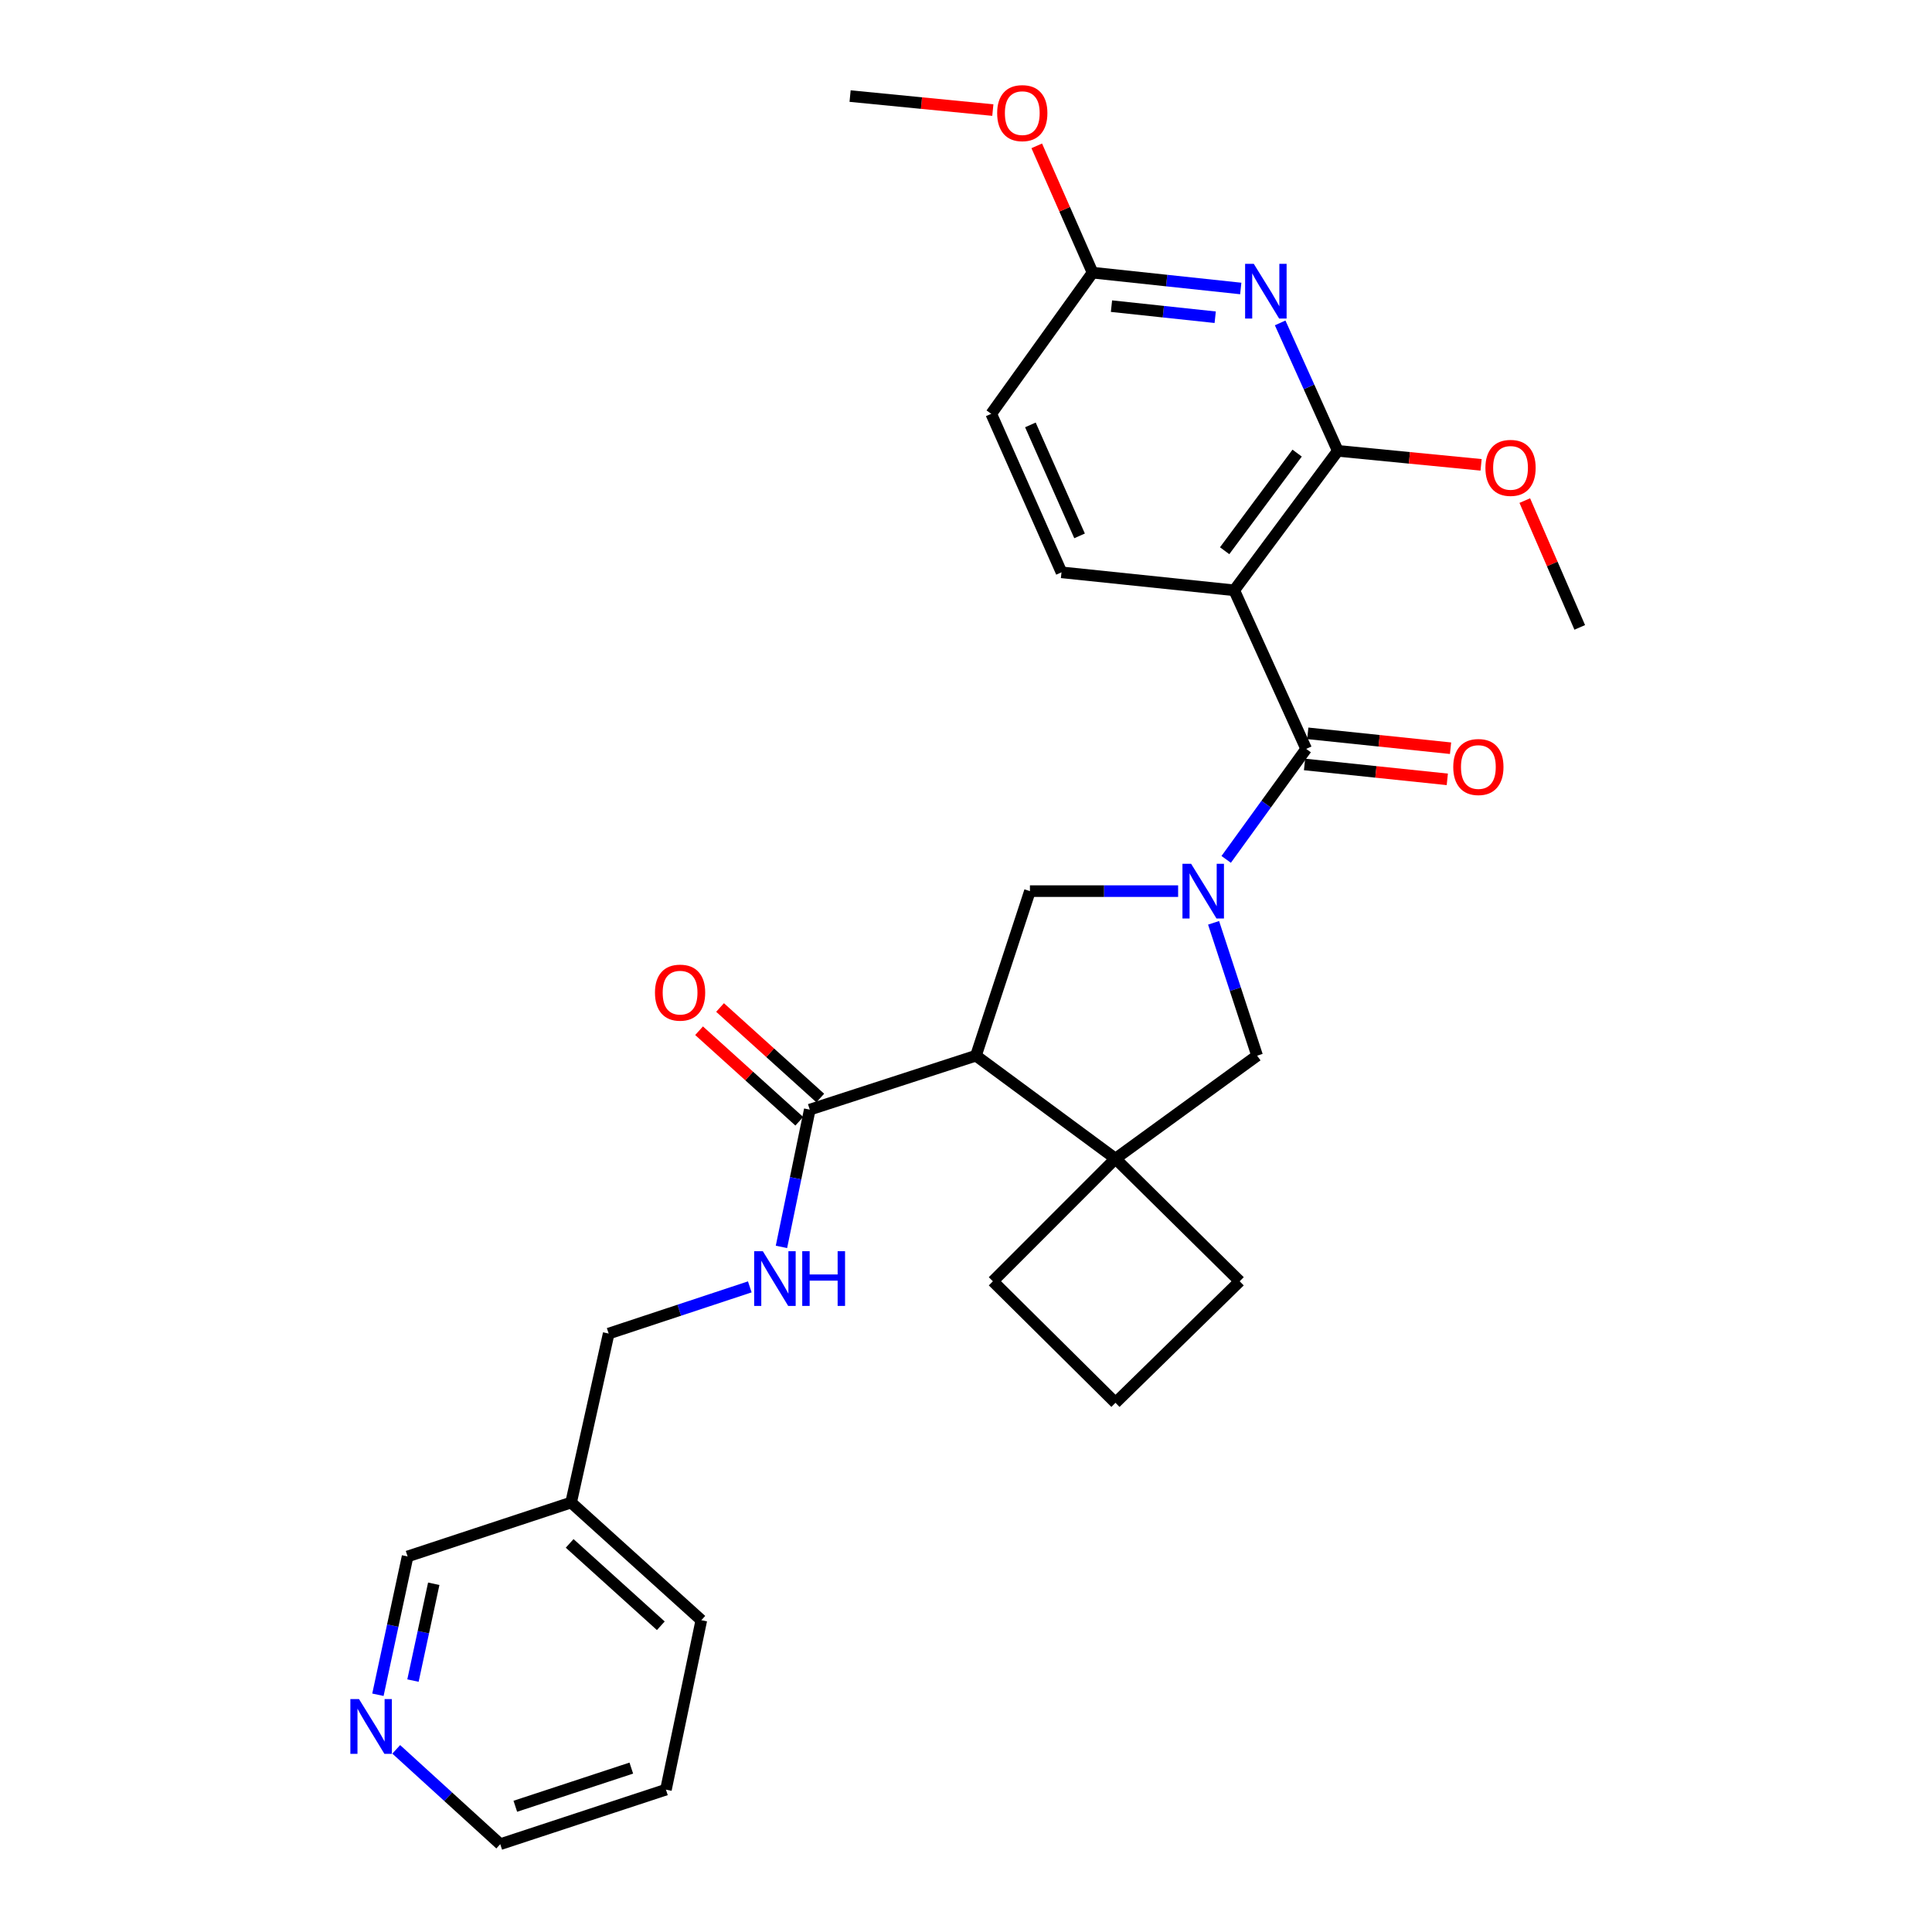 <?xml version='1.0' encoding='iso-8859-1'?>
<svg version='1.1' baseProfile='full'
              xmlns='http://www.w3.org/2000/svg'
                      xmlns:rdkit='http://www.rdkit.org/xml'
                      xmlns:xlink='http://www.w3.org/1999/xlink'
                  xml:space='preserve'
width='1000px' height='1000px' viewBox='0 0 1000 1000'>
<!-- END OF HEADER -->
<rect style='opacity:1.0;fill:#FFFFFF;stroke:none' width='1000' height='1000' x='0' y='0'> </rect>
<path class='bond-0' d='M 634.672,444.818 L 655.371,416.222' style='fill:none;fill-rule:evenodd;stroke:#0000FF;stroke-width:6px;stroke-linecap:butt;stroke-linejoin:miter;stroke-opacity:1' />
<path class='bond-0' d='M 655.371,416.222 L 676.07,387.627' style='fill:none;fill-rule:evenodd;stroke:#000000;stroke-width:6px;stroke-linecap:butt;stroke-linejoin:miter;stroke-opacity:1' />
<path class='bond-5' d='M 609.796,461.25 L 571.442,461.25' style='fill:none;fill-rule:evenodd;stroke:#0000FF;stroke-width:6px;stroke-linecap:butt;stroke-linejoin:miter;stroke-opacity:1' />
<path class='bond-5' d='M 571.442,461.25 L 533.089,461.25' style='fill:none;fill-rule:evenodd;stroke:#000000;stroke-width:6px;stroke-linecap:butt;stroke-linejoin:miter;stroke-opacity:1' />
<path class='bond-8' d='M 628.151,477.651 L 639.415,512.036' style='fill:none;fill-rule:evenodd;stroke:#0000FF;stroke-width:6px;stroke-linecap:butt;stroke-linejoin:miter;stroke-opacity:1' />
<path class='bond-8' d='M 639.415,512.036 L 650.679,546.421' style='fill:none;fill-rule:evenodd;stroke:#000000;stroke-width:6px;stroke-linecap:butt;stroke-linejoin:miter;stroke-opacity:1' />
<path class='bond-1' d='M 676.07,387.627 L 638.835,305.543' style='fill:none;fill-rule:evenodd;stroke:#000000;stroke-width:6px;stroke-linecap:butt;stroke-linejoin:miter;stroke-opacity:1' />
<path class='bond-12' d='M 675.229,395.683 L 712.175,399.537' style='fill:none;fill-rule:evenodd;stroke:#000000;stroke-width:6px;stroke-linecap:butt;stroke-linejoin:miter;stroke-opacity:1' />
<path class='bond-12' d='M 712.175,399.537 L 749.12,403.391' style='fill:none;fill-rule:evenodd;stroke:#FF0000;stroke-width:6px;stroke-linecap:butt;stroke-linejoin:miter;stroke-opacity:1' />
<path class='bond-12' d='M 676.91,379.57 L 713.855,383.424' style='fill:none;fill-rule:evenodd;stroke:#000000;stroke-width:6px;stroke-linecap:butt;stroke-linejoin:miter;stroke-opacity:1' />
<path class='bond-12' d='M 713.855,383.424 L 750.801,387.278' style='fill:none;fill-rule:evenodd;stroke:#FF0000;stroke-width:6px;stroke-linecap:butt;stroke-linejoin:miter;stroke-opacity:1' />
<path class='bond-3' d='M 638.835,305.543 L 692.441,233.359' style='fill:none;fill-rule:evenodd;stroke:#000000;stroke-width:6px;stroke-linecap:butt;stroke-linejoin:miter;stroke-opacity:1' />
<path class='bond-3' d='M 633.869,285.056 L 671.394,234.528' style='fill:none;fill-rule:evenodd;stroke:#000000;stroke-width:6px;stroke-linecap:butt;stroke-linejoin:miter;stroke-opacity:1' />
<path class='bond-9' d='M 638.835,305.543 L 549.425,296.236' style='fill:none;fill-rule:evenodd;stroke:#000000;stroke-width:6px;stroke-linecap:butt;stroke-linejoin:miter;stroke-opacity:1' />
<path class='bond-2' d='M 505.152,546.421 L 533.089,461.25' style='fill:none;fill-rule:evenodd;stroke:#000000;stroke-width:6px;stroke-linecap:butt;stroke-linejoin:miter;stroke-opacity:1' />
<path class='bond-7' d='M 505.152,546.421 L 419.134,574.349' style='fill:none;fill-rule:evenodd;stroke:#000000;stroke-width:6px;stroke-linecap:butt;stroke-linejoin:miter;stroke-opacity:1' />
<path class='bond-29' d='M 505.152,546.421 L 577.362,599.713' style='fill:none;fill-rule:evenodd;stroke:#000000;stroke-width:6px;stroke-linecap:butt;stroke-linejoin:miter;stroke-opacity:1' />
<path class='bond-4' d='M 692.441,233.359 L 677.524,200.247' style='fill:none;fill-rule:evenodd;stroke:#000000;stroke-width:6px;stroke-linecap:butt;stroke-linejoin:miter;stroke-opacity:1' />
<path class='bond-4' d='M 677.524,200.247 L 662.607,167.135' style='fill:none;fill-rule:evenodd;stroke:#0000FF;stroke-width:6px;stroke-linecap:butt;stroke-linejoin:miter;stroke-opacity:1' />
<path class='bond-18' d='M 692.441,233.359 L 729.524,236.98' style='fill:none;fill-rule:evenodd;stroke:#000000;stroke-width:6px;stroke-linecap:butt;stroke-linejoin:miter;stroke-opacity:1' />
<path class='bond-18' d='M 729.524,236.98 L 766.606,240.601' style='fill:none;fill-rule:evenodd;stroke:#FF0000;stroke-width:6px;stroke-linecap:butt;stroke-linejoin:miter;stroke-opacity:1' />
<path class='bond-31' d='M 642.212,149.319 L 603.865,145.221' style='fill:none;fill-rule:evenodd;stroke:#0000FF;stroke-width:6px;stroke-linecap:butt;stroke-linejoin:miter;stroke-opacity:1' />
<path class='bond-31' d='M 603.865,145.221 L 565.517,141.123' style='fill:none;fill-rule:evenodd;stroke:#000000;stroke-width:6px;stroke-linecap:butt;stroke-linejoin:miter;stroke-opacity:1' />
<path class='bond-31' d='M 628.986,164.199 L 602.143,161.33' style='fill:none;fill-rule:evenodd;stroke:#0000FF;stroke-width:6px;stroke-linecap:butt;stroke-linejoin:miter;stroke-opacity:1' />
<path class='bond-31' d='M 602.143,161.33 L 575.3,158.461' style='fill:none;fill-rule:evenodd;stroke:#000000;stroke-width:6px;stroke-linecap:butt;stroke-linejoin:miter;stroke-opacity:1' />
<path class='bond-6' d='M 577.362,599.713 L 650.679,546.421' style='fill:none;fill-rule:evenodd;stroke:#000000;stroke-width:6px;stroke-linecap:butt;stroke-linejoin:miter;stroke-opacity:1' />
<path class='bond-19' d='M 577.362,599.713 L 513.918,663.193' style='fill:none;fill-rule:evenodd;stroke:#000000;stroke-width:6px;stroke-linecap:butt;stroke-linejoin:miter;stroke-opacity:1' />
<path class='bond-20' d='M 577.362,599.713 L 641.661,663.193' style='fill:none;fill-rule:evenodd;stroke:#000000;stroke-width:6px;stroke-linecap:butt;stroke-linejoin:miter;stroke-opacity:1' />
<path class='bond-10' d='M 419.134,574.349 L 411.807,609.869' style='fill:none;fill-rule:evenodd;stroke:#000000;stroke-width:6px;stroke-linecap:butt;stroke-linejoin:miter;stroke-opacity:1' />
<path class='bond-10' d='M 411.807,609.869 L 404.479,645.388' style='fill:none;fill-rule:evenodd;stroke:#0000FF;stroke-width:6px;stroke-linecap:butt;stroke-linejoin:miter;stroke-opacity:1' />
<path class='bond-13' d='M 424.565,568.339 L 398.633,544.91' style='fill:none;fill-rule:evenodd;stroke:#000000;stroke-width:6px;stroke-linecap:butt;stroke-linejoin:miter;stroke-opacity:1' />
<path class='bond-13' d='M 398.633,544.91 L 372.701,521.482' style='fill:none;fill-rule:evenodd;stroke:#FF0000;stroke-width:6px;stroke-linecap:butt;stroke-linejoin:miter;stroke-opacity:1' />
<path class='bond-13' d='M 413.704,580.36 L 387.772,556.932' style='fill:none;fill-rule:evenodd;stroke:#000000;stroke-width:6px;stroke-linecap:butt;stroke-linejoin:miter;stroke-opacity:1' />
<path class='bond-13' d='M 387.772,556.932 L 361.84,533.503' style='fill:none;fill-rule:evenodd;stroke:#FF0000;stroke-width:6px;stroke-linecap:butt;stroke-linejoin:miter;stroke-opacity:1' />
<path class='bond-16' d='M 549.425,296.236 L 513.063,214.188' style='fill:none;fill-rule:evenodd;stroke:#000000;stroke-width:6px;stroke-linecap:butt;stroke-linejoin:miter;stroke-opacity:1' />
<path class='bond-16' d='M 558.782,277.365 L 533.329,219.931' style='fill:none;fill-rule:evenodd;stroke:#000000;stroke-width:6px;stroke-linecap:butt;stroke-linejoin:miter;stroke-opacity:1' />
<path class='bond-17' d='M 388.092,666.084 L 351.573,678.17' style='fill:none;fill-rule:evenodd;stroke:#0000FF;stroke-width:6px;stroke-linecap:butt;stroke-linejoin:miter;stroke-opacity:1' />
<path class='bond-17' d='M 351.573,678.17 L 315.053,690.257' style='fill:none;fill-rule:evenodd;stroke:#000000;stroke-width:6px;stroke-linecap:butt;stroke-linejoin:miter;stroke-opacity:1' />
<path class='bond-11' d='M 565.517,141.123 L 513.063,214.188' style='fill:none;fill-rule:evenodd;stroke:#000000;stroke-width:6px;stroke-linecap:butt;stroke-linejoin:miter;stroke-opacity:1' />
<path class='bond-21' d='M 565.517,141.123 L 551.069,108.306' style='fill:none;fill-rule:evenodd;stroke:#000000;stroke-width:6px;stroke-linecap:butt;stroke-linejoin:miter;stroke-opacity:1' />
<path class='bond-21' d='M 551.069,108.306 L 536.621,75.49' style='fill:none;fill-rule:evenodd;stroke:#FF0000;stroke-width:6px;stroke-linecap:butt;stroke-linejoin:miter;stroke-opacity:1' />
<path class='bond-14' d='M 195.611,877.203 L 203.292,841.409' style='fill:none;fill-rule:evenodd;stroke:#0000FF;stroke-width:6px;stroke-linecap:butt;stroke-linejoin:miter;stroke-opacity:1' />
<path class='bond-14' d='M 203.292,841.409 L 210.973,805.615' style='fill:none;fill-rule:evenodd;stroke:#000000;stroke-width:6px;stroke-linecap:butt;stroke-linejoin:miter;stroke-opacity:1' />
<path class='bond-14' d='M 213.755,869.864 L 219.132,844.808' style='fill:none;fill-rule:evenodd;stroke:#0000FF;stroke-width:6px;stroke-linecap:butt;stroke-linejoin:miter;stroke-opacity:1' />
<path class='bond-14' d='M 219.132,844.808 L 224.508,819.753' style='fill:none;fill-rule:evenodd;stroke:#000000;stroke-width:6px;stroke-linecap:butt;stroke-linejoin:miter;stroke-opacity:1' />
<path class='bond-32' d='M 205.091,905.465 L 232.009,930.005' style='fill:none;fill-rule:evenodd;stroke:#0000FF;stroke-width:6px;stroke-linecap:butt;stroke-linejoin:miter;stroke-opacity:1' />
<path class='bond-32' d='M 232.009,930.005 L 258.927,954.545' style='fill:none;fill-rule:evenodd;stroke:#000000;stroke-width:6px;stroke-linecap:butt;stroke-linejoin:miter;stroke-opacity:1' />
<path class='bond-15' d='M 295.604,777.705 L 315.053,690.257' style='fill:none;fill-rule:evenodd;stroke:#000000;stroke-width:6px;stroke-linecap:butt;stroke-linejoin:miter;stroke-opacity:1' />
<path class='bond-22' d='M 295.604,777.705 L 210.973,805.615' style='fill:none;fill-rule:evenodd;stroke:#000000;stroke-width:6px;stroke-linecap:butt;stroke-linejoin:miter;stroke-opacity:1' />
<path class='bond-25' d='M 295.604,777.705 L 363.008,838.611' style='fill:none;fill-rule:evenodd;stroke:#000000;stroke-width:6px;stroke-linecap:butt;stroke-linejoin:miter;stroke-opacity:1' />
<path class='bond-25' d='M 294.853,798.861 L 342.036,841.496' style='fill:none;fill-rule:evenodd;stroke:#000000;stroke-width:6px;stroke-linecap:butt;stroke-linejoin:miter;stroke-opacity:1' />
<path class='bond-26' d='M 789.225,259.102 L 803.449,291.921' style='fill:none;fill-rule:evenodd;stroke:#FF0000;stroke-width:6px;stroke-linecap:butt;stroke-linejoin:miter;stroke-opacity:1' />
<path class='bond-26' d='M 803.449,291.921 L 817.673,324.741' style='fill:none;fill-rule:evenodd;stroke:#000000;stroke-width:6px;stroke-linecap:butt;stroke-linejoin:miter;stroke-opacity:1' />
<path class='bond-30' d='M 513.918,663.193 L 577.362,726.079' style='fill:none;fill-rule:evenodd;stroke:#000000;stroke-width:6px;stroke-linecap:butt;stroke-linejoin:miter;stroke-opacity:1' />
<path class='bond-23' d='M 641.661,663.193 L 577.362,726.079' style='fill:none;fill-rule:evenodd;stroke:#000000;stroke-width:6px;stroke-linecap:butt;stroke-linejoin:miter;stroke-opacity:1' />
<path class='bond-27' d='M 513.89,56.977 L 476.948,53.355' style='fill:none;fill-rule:evenodd;stroke:#FF0000;stroke-width:6px;stroke-linecap:butt;stroke-linejoin:miter;stroke-opacity:1' />
<path class='bond-27' d='M 476.948,53.355 L 440.006,49.732' style='fill:none;fill-rule:evenodd;stroke:#000000;stroke-width:6px;stroke-linecap:butt;stroke-linejoin:miter;stroke-opacity:1' />
<path class='bond-24' d='M 258.927,954.545 L 344.692,926.32' style='fill:none;fill-rule:evenodd;stroke:#000000;stroke-width:6px;stroke-linecap:butt;stroke-linejoin:miter;stroke-opacity:1' />
<path class='bond-24' d='M 266.727,934.923 L 326.763,915.165' style='fill:none;fill-rule:evenodd;stroke:#000000;stroke-width:6px;stroke-linecap:butt;stroke-linejoin:miter;stroke-opacity:1' />
<path class='bond-28' d='M 363.008,838.611 L 344.692,926.32' style='fill:none;fill-rule:evenodd;stroke:#000000;stroke-width:6px;stroke-linecap:butt;stroke-linejoin:miter;stroke-opacity:1' />
<path  class='atom-0' d='M 616.518 447.09
L 625.798 462.09
Q 626.718 463.57, 628.198 466.25
Q 629.678 468.93, 629.758 469.09
L 629.758 447.09
L 633.518 447.09
L 633.518 475.41
L 629.638 475.41
L 619.678 459.01
Q 618.518 457.09, 617.278 454.89
Q 616.078 452.69, 615.718 452.01
L 615.718 475.41
L 612.038 475.41
L 612.038 447.09
L 616.518 447.09
' fill='#0000FF'/>
<path  class='atom-5' d='M 648.947 136.548
L 658.227 151.548
Q 659.147 153.028, 660.627 155.708
Q 662.107 158.388, 662.187 158.548
L 662.187 136.548
L 665.947 136.548
L 665.947 164.868
L 662.067 164.868
L 652.107 148.468
Q 650.947 146.548, 649.707 144.348
Q 648.507 142.148, 648.147 141.468
L 648.147 164.868
L 644.467 164.868
L 644.467 136.548
L 648.947 136.548
' fill='#0000FF'/>
<path  class='atom-11' d='M 394.838 647.62
L 404.118 662.62
Q 405.038 664.1, 406.518 666.78
Q 407.998 669.46, 408.078 669.62
L 408.078 647.62
L 411.838 647.62
L 411.838 675.94
L 407.958 675.94
L 397.998 659.54
Q 396.838 657.62, 395.598 655.42
Q 394.398 653.22, 394.038 652.54
L 394.038 675.94
L 390.358 675.94
L 390.358 647.62
L 394.838 647.62
' fill='#0000FF'/>
<path  class='atom-11' d='M 415.238 647.62
L 419.078 647.62
L 419.078 659.66
L 433.558 659.66
L 433.558 647.62
L 437.398 647.62
L 437.398 675.94
L 433.558 675.94
L 433.558 662.86
L 419.078 662.86
L 419.078 675.94
L 415.238 675.94
L 415.238 647.62
' fill='#0000FF'/>
<path  class='atom-13' d='M 752.201 397.004
Q 752.201 390.204, 755.561 386.404
Q 758.921 382.604, 765.201 382.604
Q 771.481 382.604, 774.841 386.404
Q 778.201 390.204, 778.201 397.004
Q 778.201 403.884, 774.801 407.804
Q 771.401 411.684, 765.201 411.684
Q 758.961 411.684, 755.561 407.804
Q 752.201 403.924, 752.201 397.004
M 765.201 408.484
Q 769.521 408.484, 771.841 405.604
Q 774.201 402.684, 774.201 397.004
Q 774.201 391.444, 771.841 388.644
Q 769.521 385.804, 765.201 385.804
Q 760.881 385.804, 758.521 388.604
Q 756.201 391.404, 756.201 397.004
Q 756.201 402.724, 758.521 405.604
Q 760.881 408.484, 765.201 408.484
' fill='#FF0000'/>
<path  class='atom-14' d='M 339.009 513.785
Q 339.009 506.985, 342.369 503.185
Q 345.729 499.385, 352.009 499.385
Q 358.289 499.385, 361.649 503.185
Q 365.009 506.985, 365.009 513.785
Q 365.009 520.665, 361.609 524.585
Q 358.209 528.465, 352.009 528.465
Q 345.769 528.465, 342.369 524.585
Q 339.009 520.705, 339.009 513.785
M 352.009 525.265
Q 356.329 525.265, 358.649 522.385
Q 361.009 519.465, 361.009 513.785
Q 361.009 508.225, 358.649 505.425
Q 356.329 502.585, 352.009 502.585
Q 347.689 502.585, 345.329 505.385
Q 343.009 508.185, 343.009 513.785
Q 343.009 519.505, 345.329 522.385
Q 347.689 525.265, 352.009 525.265
' fill='#FF0000'/>
<path  class='atom-15' d='M 185.83 879.453
L 195.11 894.453
Q 196.03 895.933, 197.51 898.613
Q 198.99 901.293, 199.07 901.453
L 199.07 879.453
L 202.83 879.453
L 202.83 907.773
L 198.95 907.773
L 188.99 891.373
Q 187.83 889.453, 186.59 887.253
Q 185.39 885.053, 185.03 884.373
L 185.03 907.773
L 181.35 907.773
L 181.35 879.453
L 185.83 879.453
' fill='#0000FF'/>
<path  class='atom-19' d='M 768.852 242.17
Q 768.852 235.37, 772.212 231.57
Q 775.572 227.77, 781.852 227.77
Q 788.132 227.77, 791.492 231.57
Q 794.852 235.37, 794.852 242.17
Q 794.852 249.05, 791.452 252.97
Q 788.052 256.85, 781.852 256.85
Q 775.612 256.85, 772.212 252.97
Q 768.852 249.09, 768.852 242.17
M 781.852 253.65
Q 786.172 253.65, 788.492 250.77
Q 790.852 247.85, 790.852 242.17
Q 790.852 236.61, 788.492 233.81
Q 786.172 230.97, 781.852 230.97
Q 777.532 230.97, 775.172 233.77
Q 772.852 236.57, 772.852 242.17
Q 772.852 247.89, 775.172 250.77
Q 777.532 253.65, 781.852 253.65
' fill='#FF0000'/>
<path  class='atom-22' d='M 516.129 58.552
Q 516.129 51.752, 519.489 47.952
Q 522.849 44.152, 529.129 44.152
Q 535.409 44.152, 538.769 47.952
Q 542.129 51.752, 542.129 58.552
Q 542.129 65.432, 538.729 69.352
Q 535.329 73.232, 529.129 73.232
Q 522.889 73.232, 519.489 69.352
Q 516.129 65.472, 516.129 58.552
M 529.129 70.032
Q 533.449 70.032, 535.769 67.152
Q 538.129 64.232, 538.129 58.552
Q 538.129 52.992, 535.769 50.192
Q 533.449 47.352, 529.129 47.352
Q 524.809 47.352, 522.449 50.152
Q 520.129 52.952, 520.129 58.552
Q 520.129 64.272, 522.449 67.152
Q 524.809 70.032, 529.129 70.032
' fill='#FF0000'/>
</svg>
